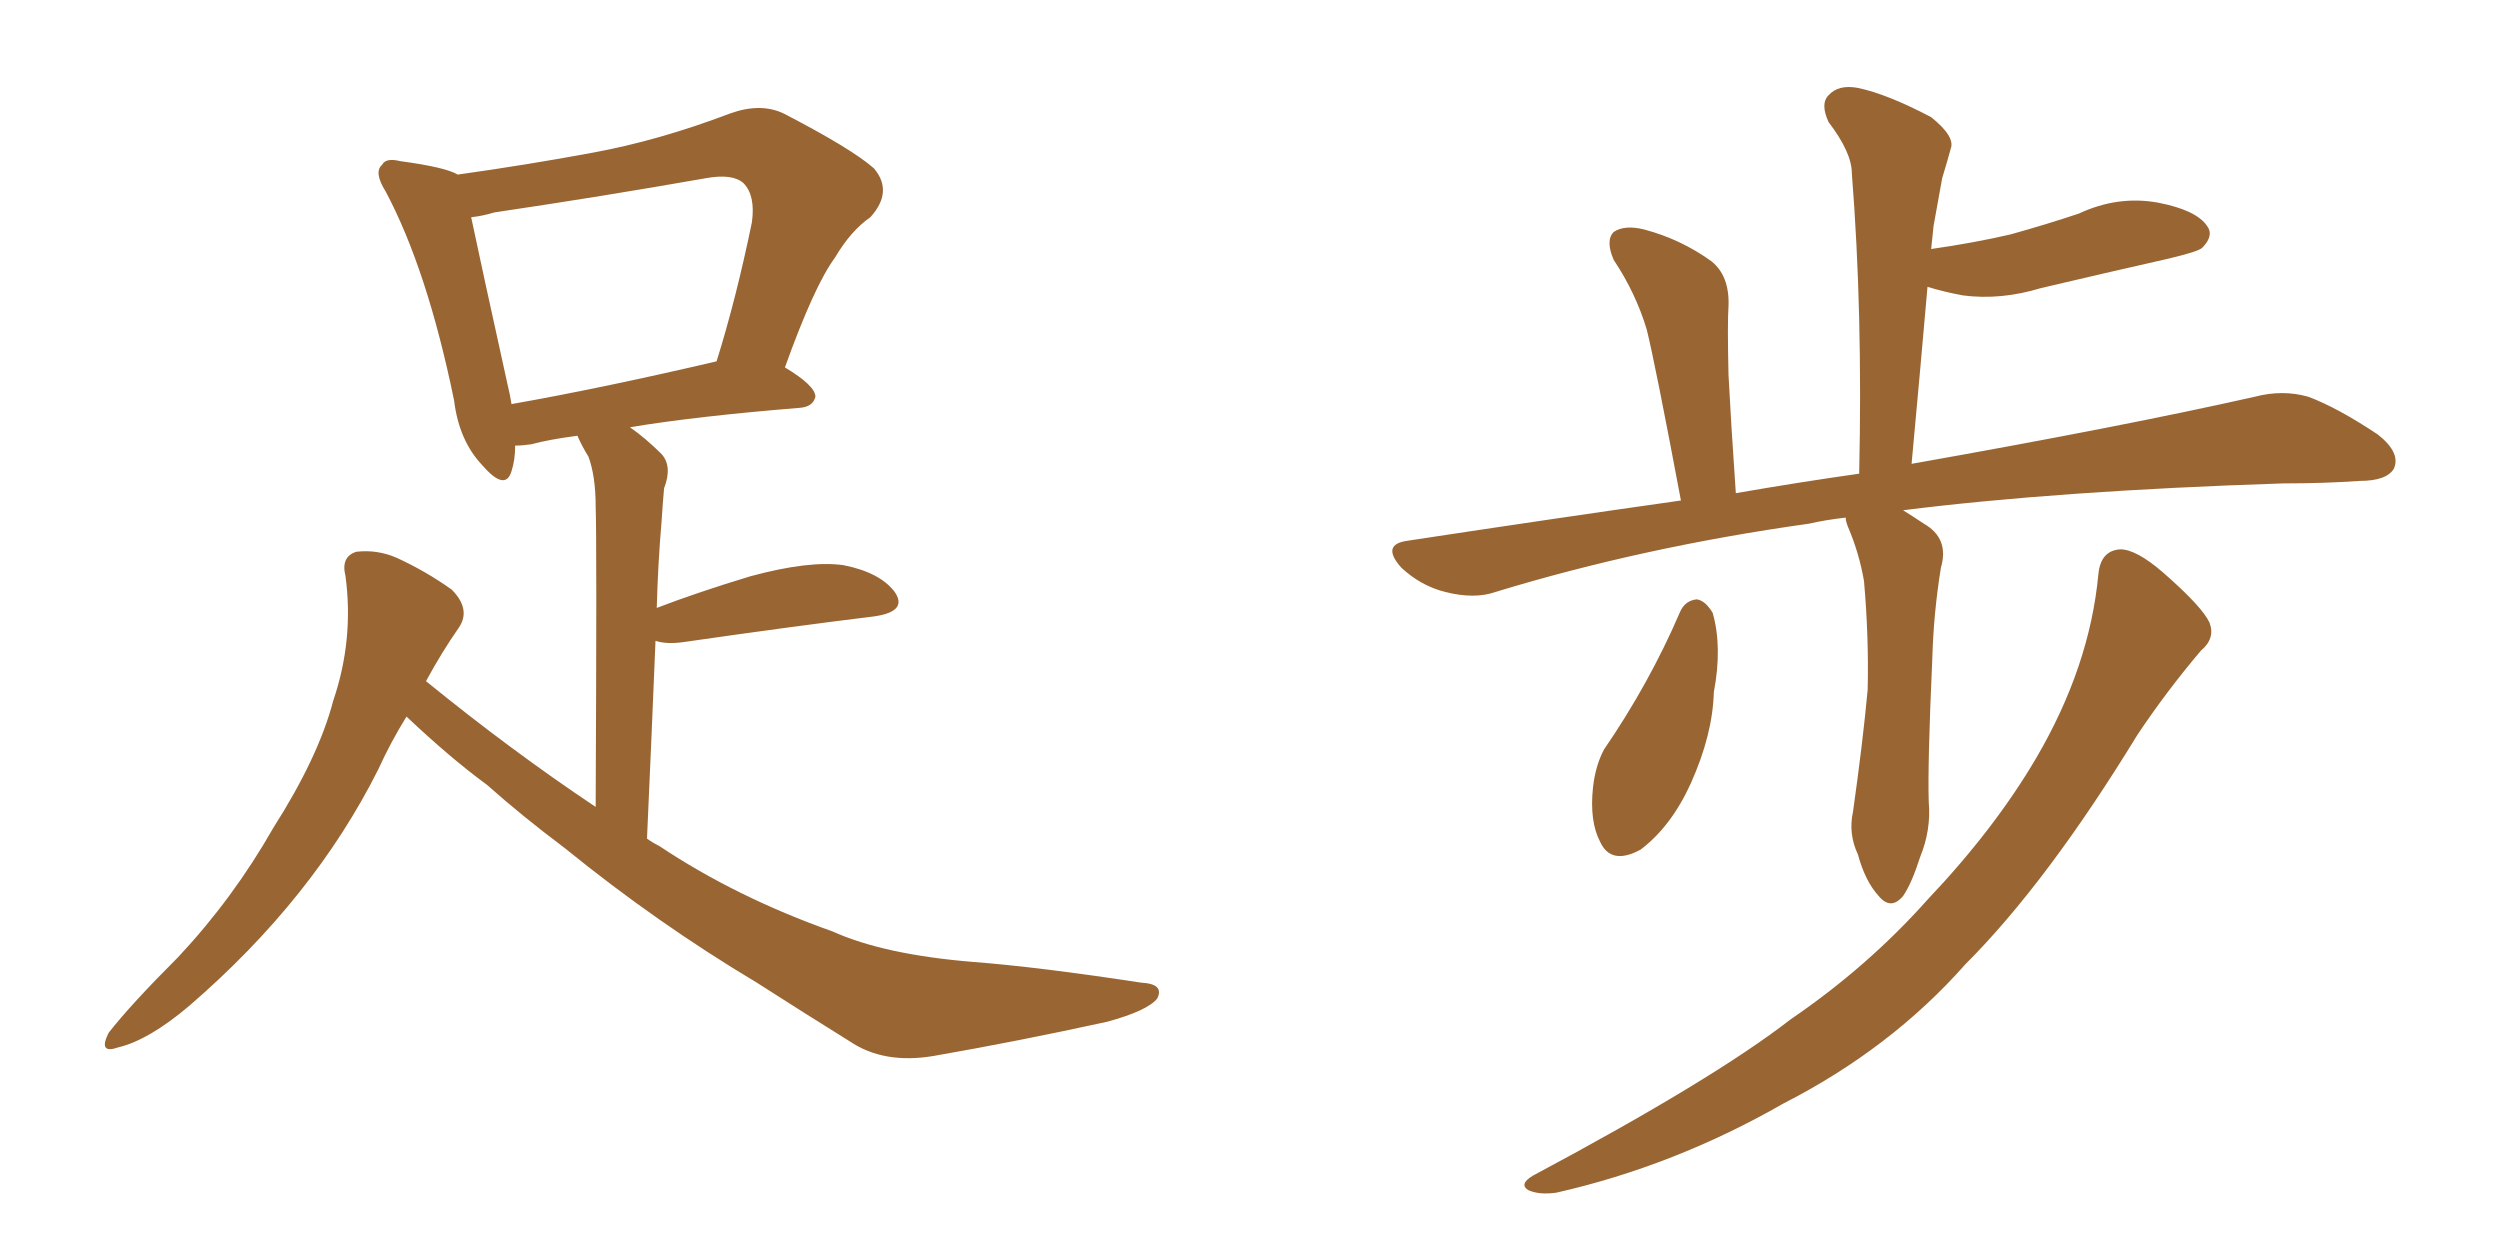 <svg xmlns="http://www.w3.org/2000/svg" xmlns:xlink="http://www.w3.org/1999/xlink" width="300" height="150"><path fill="#996633" padding="10" d="M48.78 85.99L48.78 85.99Q46.88 89.06 45.41 92.29L45.41 92.29Q37.65 107.81 22.71 120.70L22.71 120.70Q17.87 124.80 14.21 125.68L14.21 125.68Q11.72 126.56 13.04 123.93L13.04 123.93Q15.67 120.56 21.39 114.84L21.39 114.84Q27.98 107.81 32.81 99.32L32.81 99.32Q38.23 90.82 39.99 84.08L39.99 84.08Q42.48 76.76 41.46 69.14L41.46 69.14Q40.87 66.80 42.77 66.21L42.77 66.21Q45.26 65.92 47.61 66.94L47.61 66.94Q51.12 68.55 54.20 70.75L54.20 70.75Q56.54 73.10 55.08 75.29L55.08 75.29Q53.03 78.22 51.12 81.74L51.12 81.74Q61.38 90.09 71.48 96.83L71.48 96.83Q71.63 64.75 71.48 60.79L71.48 60.79Q71.48 57.13 70.61 54.79L70.61 54.79Q69.87 53.61 69.29 52.29L69.29 52.29Q65.92 52.73 63.72 53.32L63.72 53.32Q62.70 53.47 61.82 53.47L61.82 53.47Q61.82 55.22 61.38 56.54L61.38 56.54Q60.64 59.03 57.86 55.81L57.86 55.81Q55.08 52.88 54.49 48.05L54.49 48.05Q51.27 32.37 46.29 23.00L46.29 23.00Q44.82 20.65 45.85 19.78L45.85 19.78Q46.29 18.90 48.05 19.34L48.05 19.34Q53.47 20.07 54.93 20.95L54.93 20.95Q63.28 19.78 71.19 18.31L71.19 18.31Q79.10 16.85 87.60 13.62L87.60 13.62Q91.26 12.30 94.04 13.62L94.04 13.62Q102.25 17.87 104.88 20.21L104.88 20.21Q107.23 23.00 104.44 26.07L104.44 26.07Q102.10 27.69 100.20 30.91L100.20 30.91Q97.71 34.28 94.19 44.09L94.19 44.09Q97.85 46.29 97.85 47.61L97.85 47.61Q97.56 48.78 96.09 48.93L96.09 48.93Q83.50 49.95 75.59 51.27L75.59 51.27Q77.49 52.59 79.39 54.49L79.39 54.49Q80.71 55.96 79.69 58.59L79.69 58.59Q79.54 60.21 79.39 62.55L79.39 62.55Q78.96 67.53 78.81 72.95L78.81 72.95Q83.79 71.04 90.09 69.14L90.09 69.14Q97.12 67.24 101.22 67.82L101.22 67.82Q105.62 68.70 107.37 71.04L107.37 71.04Q108.98 73.39 104.88 73.97L104.88 73.97Q95.21 75.15 82.03 77.05L82.03 77.05Q79.98 77.34 78.66 76.90L78.66 76.90Q78.22 87.74 77.64 100.63L77.64 100.63Q78.22 101.07 79.10 101.51L79.10 101.51Q88.33 107.67 99.90 111.77L99.90 111.77Q106.05 114.55 116.75 115.43L116.75 115.43Q124.51 116.02 136.96 117.92L136.96 117.92Q139.75 118.07 138.87 119.82L138.87 119.82Q137.70 121.29 132.86 122.61L132.86 122.61Q122.17 124.95 112.06 126.71L112.06 126.71Q106.05 127.73 101.95 124.95L101.95 124.95Q96.53 121.58 90.82 117.92L90.82 117.92Q78.81 110.74 67.82 101.81L67.82 101.81Q62.55 97.85 58.45 94.19L58.45 94.19Q54.05 90.97 48.78 85.99ZM61.38 48.49L61.38 48.49L61.38 48.49Q72.22 46.58 85.99 43.36L85.99 43.36Q88.33 35.89 90.23 26.66L90.23 26.66Q90.67 23.44 89.21 21.97L89.21 21.97Q87.89 20.80 84.67 21.39L84.67 21.39Q72.22 23.58 59.33 25.49L59.33 25.49Q57.86 25.93 56.54 26.07L56.54 26.07Q57.71 31.64 60.94 46.29L60.94 46.29Q61.23 47.46 61.38 48.49ZM221.48 62.11L221.48 62.11Q218.99 62.40 217.09 62.84L217.09 62.84Q197.17 65.63 179.44 71.04L179.44 71.04Q176.95 71.92 173.44 71.04L173.44 71.04Q170.51 70.31 168.16 68.12L168.16 68.12Q165.67 65.33 168.90 64.89L168.90 64.89Q186.18 62.26 201.71 60.06L201.71 60.06Q198.63 43.65 197.61 39.55L197.61 39.55Q196.29 35.16 193.65 31.20L193.65 31.20Q192.63 28.86 193.65 27.83L193.65 27.83Q194.97 26.95 197.31 27.54L197.31 27.54Q201.71 28.71 205.37 31.35L205.37 31.35Q207.57 33.11 207.42 36.77L207.42 36.77Q207.28 38.67 207.42 44.97L207.42 44.97Q207.71 50.68 208.30 59.18L208.30 59.18Q215.92 57.86 223.10 56.84L223.10 56.84Q223.54 37.50 222.22 20.80L222.22 20.80Q222.22 18.31 219.43 14.65L219.43 14.65Q218.41 12.45 219.43 11.43L219.43 11.43Q220.61 10.11 222.95 10.55L222.95 10.55Q226.46 11.28 231.74 14.06L231.74 14.06Q234.67 16.41 234.08 17.87L234.08 17.87Q233.64 19.48 233.06 21.39L233.06 21.39Q232.62 23.88 232.03 27.10L232.03 27.10Q231.88 28.42 231.74 29.88L231.74 29.88Q236.87 29.15 241.26 28.13L241.26 28.13Q245.51 26.95 249.46 25.63L249.46 25.63Q254.15 23.44 258.98 24.32L258.98 24.32Q263.53 25.20 264.84 27.10L264.84 27.10Q265.72 28.27 264.26 29.74L264.26 29.74Q263.82 30.18 260.16 31.05L260.16 31.05Q252.39 32.81 244.92 34.57L244.92 34.57Q240.09 36.04 235.55 35.45L235.55 35.45Q233.20 35.01 231.30 34.42L231.30 34.42Q230.42 44.53 229.39 55.66L229.39 55.66Q255.03 51.12 270.56 47.61L270.56 47.61Q273.93 46.73 277.00 47.61L277.00 47.61Q280.52 48.93 285.35 52.15L285.35 52.15Q288.13 54.35 287.26 56.25L287.26 56.25Q286.38 57.71 283.15 57.71L283.15 57.71Q278.91 58.01 273.93 58.01L273.93 58.01Q246.97 58.89 228.37 61.23L228.37 61.23Q229.54 61.96 230.86 62.84L230.86 62.84Q233.94 64.60 232.91 68.12L232.91 68.12Q232.03 73.54 231.88 78.96L231.88 78.96Q231.30 91.85 231.45 96.24L231.45 96.24Q231.74 99.61 230.42 102.83L230.42 102.83Q229.39 106.05 228.37 107.52L228.37 107.52Q226.90 109.28 225.44 107.52L225.44 107.52Q223.83 105.76 222.95 102.54L222.95 102.54Q221.78 100.05 222.36 97.41L222.36 97.41Q223.54 89.06 224.12 82.76L224.12 82.76Q224.27 76.46 223.68 69.73L223.68 69.73Q223.10 66.36 221.78 63.28L221.78 63.28Q221.48 62.55 221.48 62.11ZM201.56 73.54L201.56 73.54Q202.15 72.07 203.61 71.92L203.61 71.92Q204.64 72.07 205.52 73.54L205.52 73.54Q206.69 77.64 205.66 83.06L205.66 83.06Q205.52 88.18 202.88 94.04L202.88 94.04Q200.54 99.17 196.88 101.95L196.88 101.95Q193.36 103.86 192.04 101.07L192.04 101.07Q190.72 98.58 191.16 94.48L191.16 94.48Q191.46 91.85 192.48 89.94L192.48 89.94Q197.90 82.03 201.56 73.54ZM251.81 68.85L251.81 68.85L251.81 68.85Q252.10 66.06 254.44 65.92L254.44 65.92Q256.35 65.92 259.57 68.70L259.57 68.70Q264.26 72.80 265.14 74.71L265.14 74.71Q265.87 76.61 264.11 78.08L264.11 78.08Q260.01 82.91 256.49 88.18L256.49 88.18Q245.65 105.91 235.84 115.72L235.84 115.72Q226.90 125.83 214.01 132.42L214.01 132.42Q200.98 139.89 186.77 143.12L186.77 143.12Q184.72 143.41 183.40 142.82L183.40 142.82Q182.23 142.09 183.98 141.06L183.98 141.06Q205.66 129.49 214.89 122.31L214.89 122.31Q224.12 116.02 231.30 107.96L231.30 107.96Q239.36 99.46 244.34 90.97L244.34 90.97Q250.78 79.98 251.81 68.85Z"/></svg>